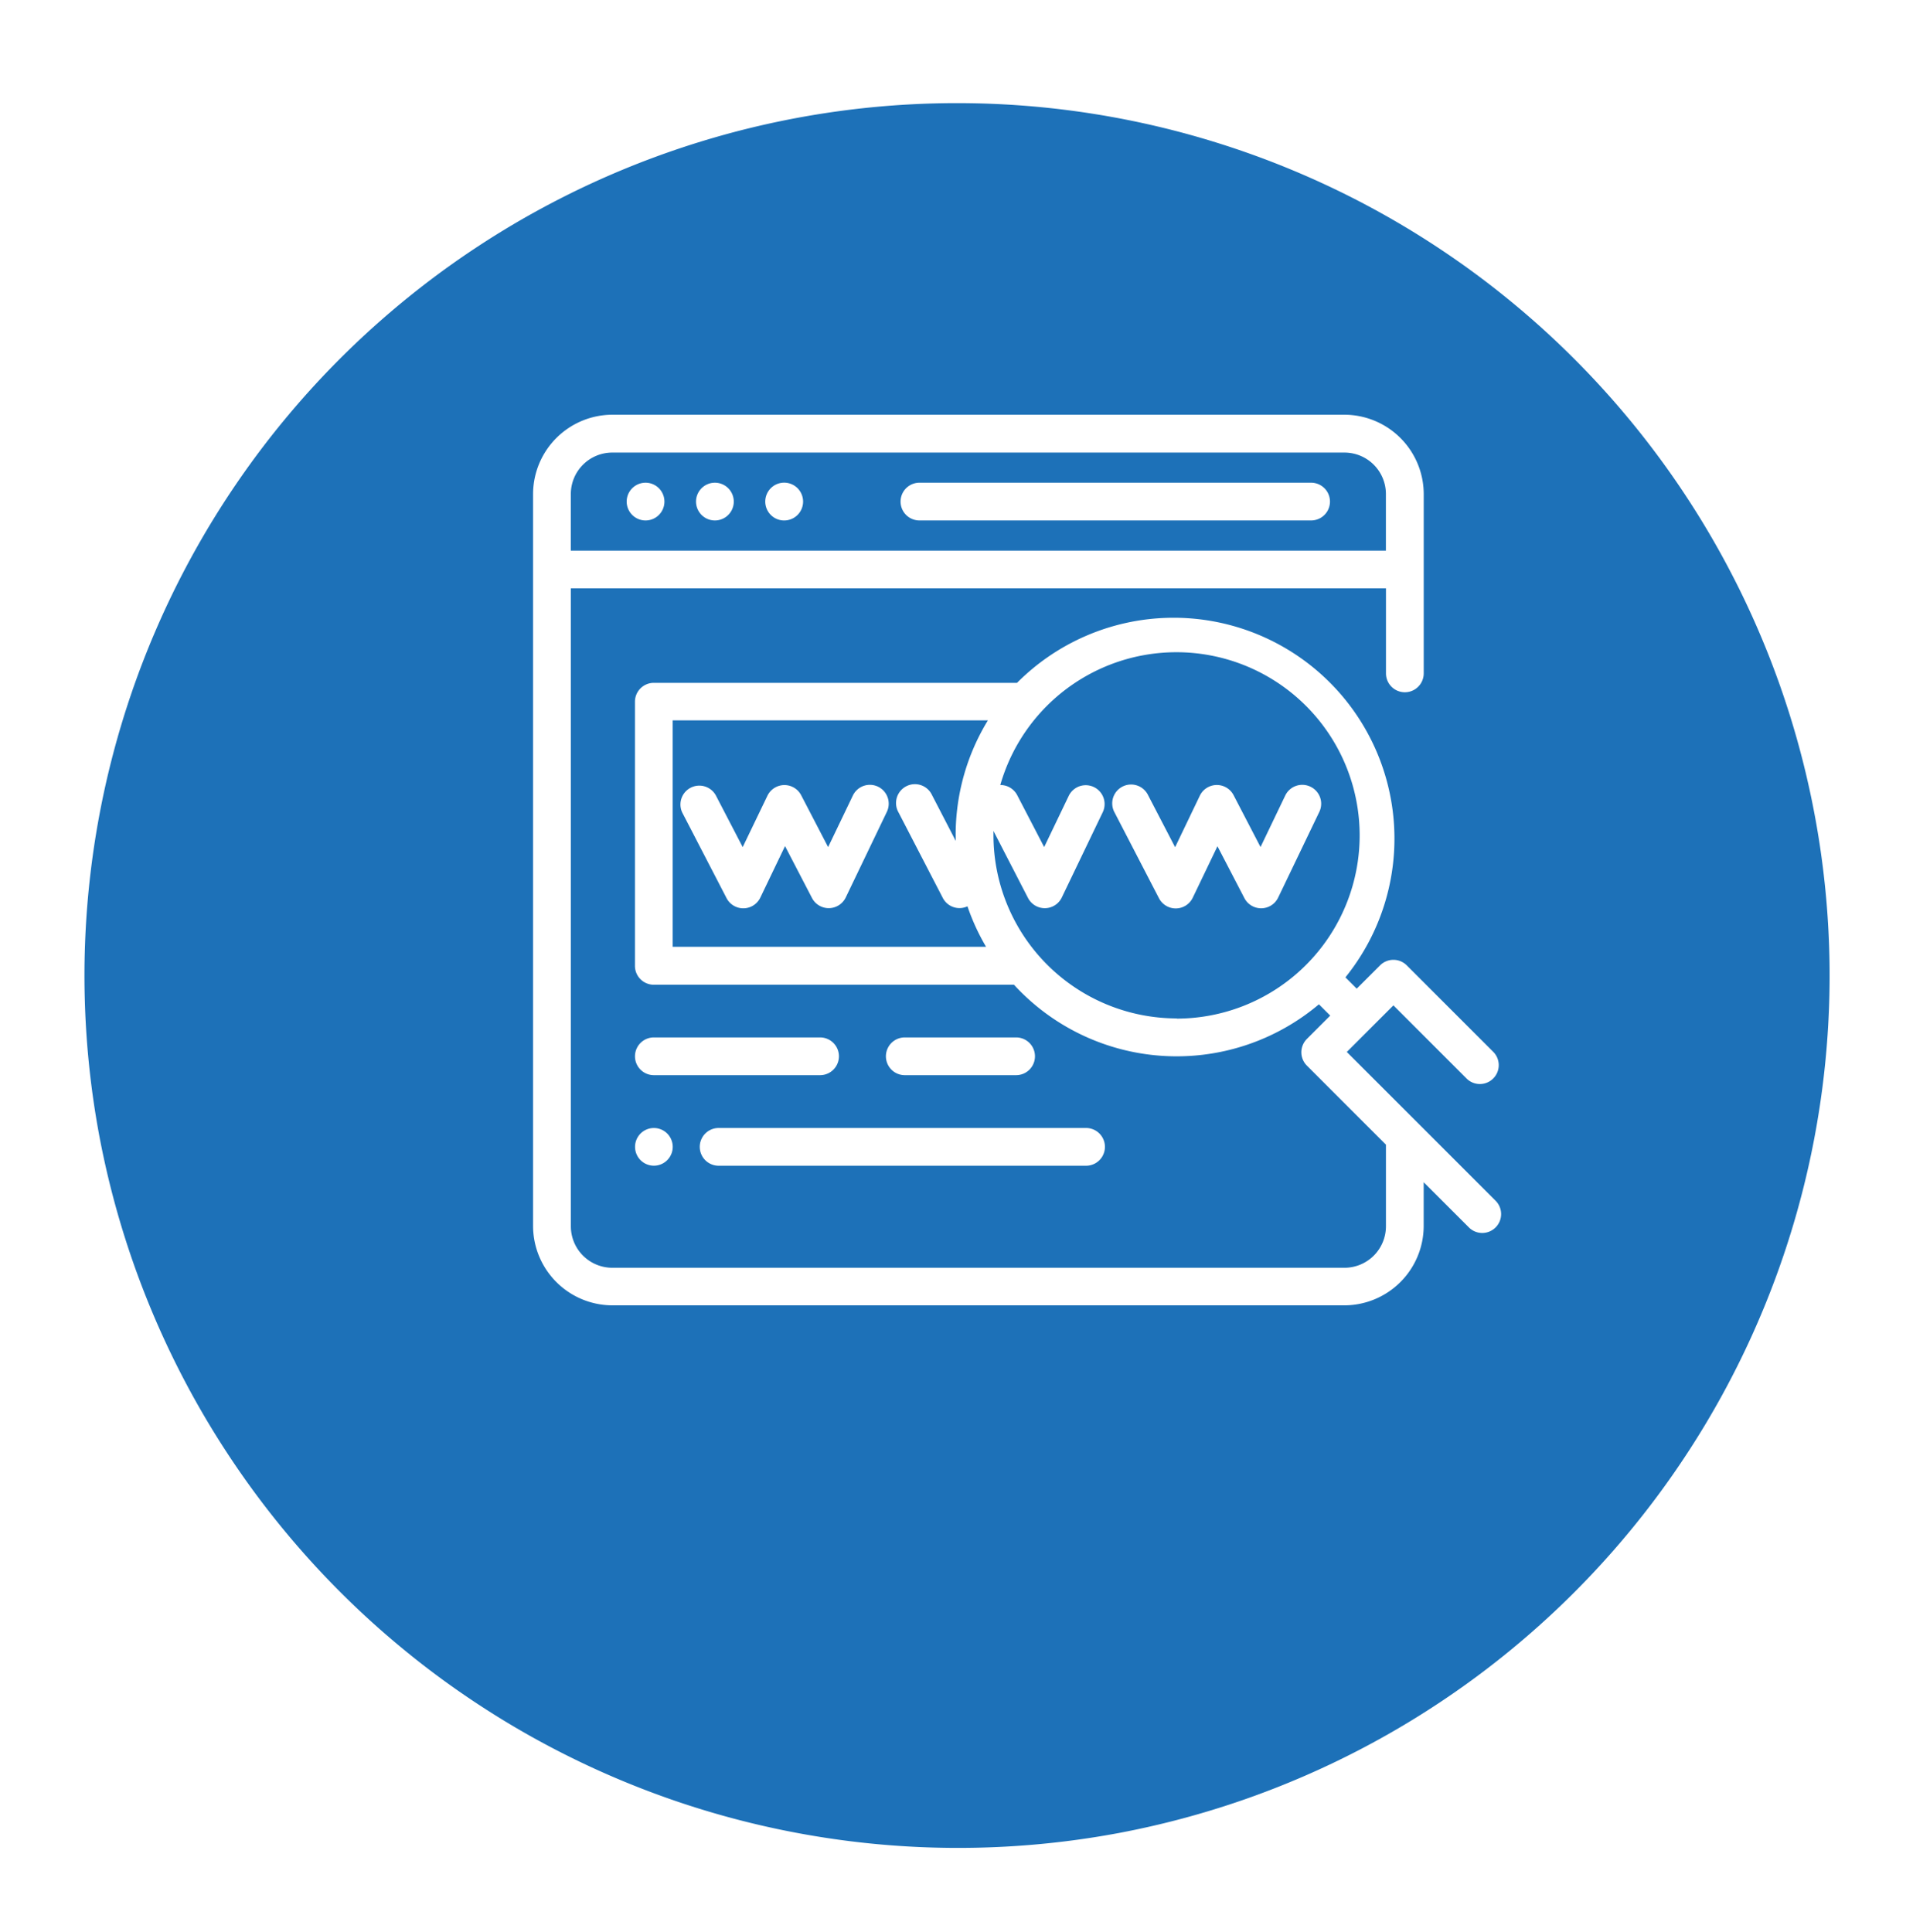 <svg xmlns="http://www.w3.org/2000/svg" xmlns:xlink="http://www.w3.org/1999/xlink" width="55.34" height="55.895" viewBox="0 0 55.34 55.895">
  <defs>
    <filter id="Path_5332" x="0" y="0" width="55.34" height="55.895" filterUnits="userSpaceOnUse">
      <feOffset dy="2.824" input="SourceAlpha"/>
      <feGaussianBlur stdDeviation="0.807" result="blur"/>
      <feFlood flood-color="#3f3f3f" flood-opacity="0.302"/>
      <feComposite operator="in" in2="blur"/>
      <feComposite in="SourceGraphic"/>
    </filter>
  </defs>
  <g id="Group_1080" data-name="Group 1080" transform="translate(-671.579 -1347)">
    <g id="Group_222" data-name="Group 222" transform="translate(674 1347)">
      <g transform="matrix(1, 0, 0, 1, -2.42, 0)" filter="url(#Path_5332)">
        <path id="Path_5332-2" data-name="Path 5332" d="M206.178,130.186a25.242,25.242,0,1,1,29.511,20.187A25.282,25.282,0,0,1,206.178,130.186Z" transform="translate(-203.31 -100.17)" fill="#1d71b8"/>
      </g>
    </g>
    <g id="website" transform="translate(687 1338.555)">
      <g id="Group_1053" data-name="Group 1053" transform="translate(10.634 22.41)">
        <g id="Group_1052" data-name="Group 1052" transform="translate(0 0)">
          <path id="Path_7133" data-name="Path 7133" d="M206.333,56.377H195a.546.546,0,1,0,0,1.092h11.33a.546.546,0,1,0,0-1.092Z" transform="translate(-194.457 -56.377)" fill="#fff"/>
        </g>
      </g>
      <g id="Group_1055" data-name="Group 1055" transform="translate(4.714 22.41)">
        <g id="Group_1054" data-name="Group 1054" transform="translate(0 0)">
          <path id="Path_7134" data-name="Path 7134" d="M87.128,56.538a.546.546,0,1,0,.16.386A.55.55,0,0,0,87.128,56.538Z" transform="translate(-86.196 -56.378)" fill="#fff"/>
        </g>
      </g>
      <g id="Group_1057" data-name="Group 1057" transform="translate(2.708 22.41)">
        <g id="Group_1056" data-name="Group 1056" transform="translate(0 0)">
          <path id="Path_7135" data-name="Path 7135" d="M50.447,56.538a.546.546,0,1,0,.16.386A.55.55,0,0,0,50.447,56.538Z" transform="translate(-49.515 -56.378)" fill="#fff"/>
        </g>
      </g>
      <g id="Group_1059" data-name="Group 1059" transform="translate(6.719 22.41)">
        <g id="Group_1058" data-name="Group 1058" transform="translate(0 0)">
          <path id="Path_7136" data-name="Path 7136" d="M123.8,56.538a.547.547,0,1,0,.159.386A.551.551,0,0,0,123.8,56.538Z" transform="translate(-122.867 -56.378)" fill="#fff"/>
        </g>
      </g>
      <g id="Group_1061" data-name="Group 1061" transform="translate(0 20.445)">
        <g id="Group_1060" data-name="Group 1060" transform="translate(0 0)">
          <path id="Path_7137" data-name="Path 7137" d="M27.84,43.179l-4.3-4.3.674-.674h0l.674-.674,2.123,2.123a.546.546,0,0,0,.772-.772l-2.509-2.509a.546.546,0,0,0-.772,0l-.675.674-.327-.327A6.389,6.389,0,0,0,14,28.2H3.493a.546.546,0,0,0-.546.546v7.642a.546.546,0,0,0,.546.546H13.912a6.381,6.381,0,0,0,8.821.566l.327.327-.675.675a.546.546,0,0,0,0,.772l2.287,2.287v2.361a1.2,1.2,0,0,1-1.2,1.2H2.293a1.2,1.2,0,0,1-1.2-1.2V25.466h23.58v2.46a.546.546,0,1,0,1.092,0v-5.19a2.3,2.3,0,0,0-2.293-2.293H2.293A2.3,2.3,0,0,0,0,22.738V43.916a2.3,2.3,0,0,0,2.293,2.293H23.471a2.3,2.3,0,0,0,2.293-2.293V42.647l1.3,1.3a.546.546,0,1,0,.772-.772ZM12.228,32.774l-.688-1.329a.546.546,0,1,0-.97.5l1.282,2.476a.543.543,0,0,0,.714.244,6.361,6.361,0,0,0,.538,1.171H4.039v-6.55h9.118a6.353,6.353,0,0,0-.932,3.32Q12.226,32.691,12.228,32.774Zm6.39,5.134a5.307,5.307,0,0,1-5.3-5.3c0-.042,0-.083,0-.124l1,1.94a.546.546,0,0,0,.485.295h.008a.546.546,0,0,0,.484-.309l1.189-2.476a.546.546,0,0,0-.984-.473l-.715,1.49-.779-1.5a.546.546,0,0,0-.49-.295,5.3,5.3,0,1,1,5.1,6.758ZM1.092,22.738a1.2,1.2,0,0,1,1.2-1.2H23.471a1.2,1.2,0,0,1,1.2,1.2v1.638H1.092Z" transform="translate(0 -20.445)" fill="#fff"/>
        </g>
      </g>
      <g id="Group_1063" data-name="Group 1063" transform="translate(4.255 31.15)">
        <g id="Group_1062" data-name="Group 1062" transform="translate(0 0)">
          <path id="Path_7138" data-name="Path 7138" d="M83.532,216.252a.546.546,0,0,0-.728.256L82.088,218l-.779-1.5a.546.546,0,0,0-.977.015L79.617,218l-.779-1.5a.546.546,0,0,0-.97.5l1.282,2.476a.546.546,0,0,0,.977-.015l.715-1.49.779,1.5a.546.546,0,0,0,.485.295h.008a.546.546,0,0,0,.484-.309l1.189-2.476A.546.546,0,0,0,83.532,216.252Z" transform="translate(-77.808 -216.198)" fill="#fff"/>
        </g>
      </g>
      <g id="Group_1065" data-name="Group 1065" transform="translate(16.763 31.15)">
        <g id="Group_1064" data-name="Group 1064" transform="translate(0 0)">
          <path id="Path_7139" data-name="Path 7139" d="M312.253,216.253a.546.546,0,0,0-.728.256l-.715,1.49-.779-1.5a.546.546,0,0,0-.977.015l-.715,1.49-.779-1.5a.546.546,0,1,0-.97.5l1.282,2.476a.546.546,0,0,0,.485.295h.008a.546.546,0,0,0,.484-.309l.715-1.49.779,1.5a.546.546,0,0,0,.485.295h.008a.546.546,0,0,0,.484-.309l1.189-2.476A.546.546,0,0,0,312.253,216.253Z" transform="translate(-306.529 -216.199)" fill="#fff"/>
        </g>
      </g>
      <g id="Group_1067" data-name="Group 1067" transform="translate(2.948 41.078)">
        <g id="Group_1066" data-name="Group 1066">
          <path id="Path_7140" data-name="Path 7140" d="M54.83,397.892a.545.545,0,1,0,.16.386A.547.547,0,0,0,54.83,397.892Z" transform="translate(-53.898 -397.732)" fill="#fff"/>
        </g>
      </g>
      <g id="Group_1069" data-name="Group 1069" transform="translate(4.822 41.078)">
        <g id="Group_1068" data-name="Group 1068">
          <path id="Path_7141" data-name="Path 7141" d="M99.341,397.742H88.712a.546.546,0,1,0,0,1.092H99.341a.546.546,0,0,0,0-1.092Z" transform="translate(-88.166 -397.742)" fill="#fff"/>
        </g>
      </g>
      <g id="Group_1071" data-name="Group 1071" transform="translate(10.207 38.458)">
        <g id="Group_1070" data-name="Group 1070">
          <path id="Path_7142" data-name="Path 7142" d="M190.413,349.827h-3.22a.546.546,0,1,0,0,1.092h3.22a.546.546,0,1,0,0-1.092Z" transform="translate(-186.647 -349.827)" fill="#fff"/>
        </g>
      </g>
      <g id="Group_1073" data-name="Group 1073" transform="translate(2.948 38.458)">
        <g id="Group_1072" data-name="Group 1072">
          <path id="Path_7143" data-name="Path 7143" d="M59.252,349.827H54.444a.546.546,0,1,0,0,1.092h4.808a.546.546,0,1,0,0-1.092Z" transform="translate(-53.898 -349.827)" fill="#fff"/>
        </g>
      </g>
    </g>
  </g>
</svg>
